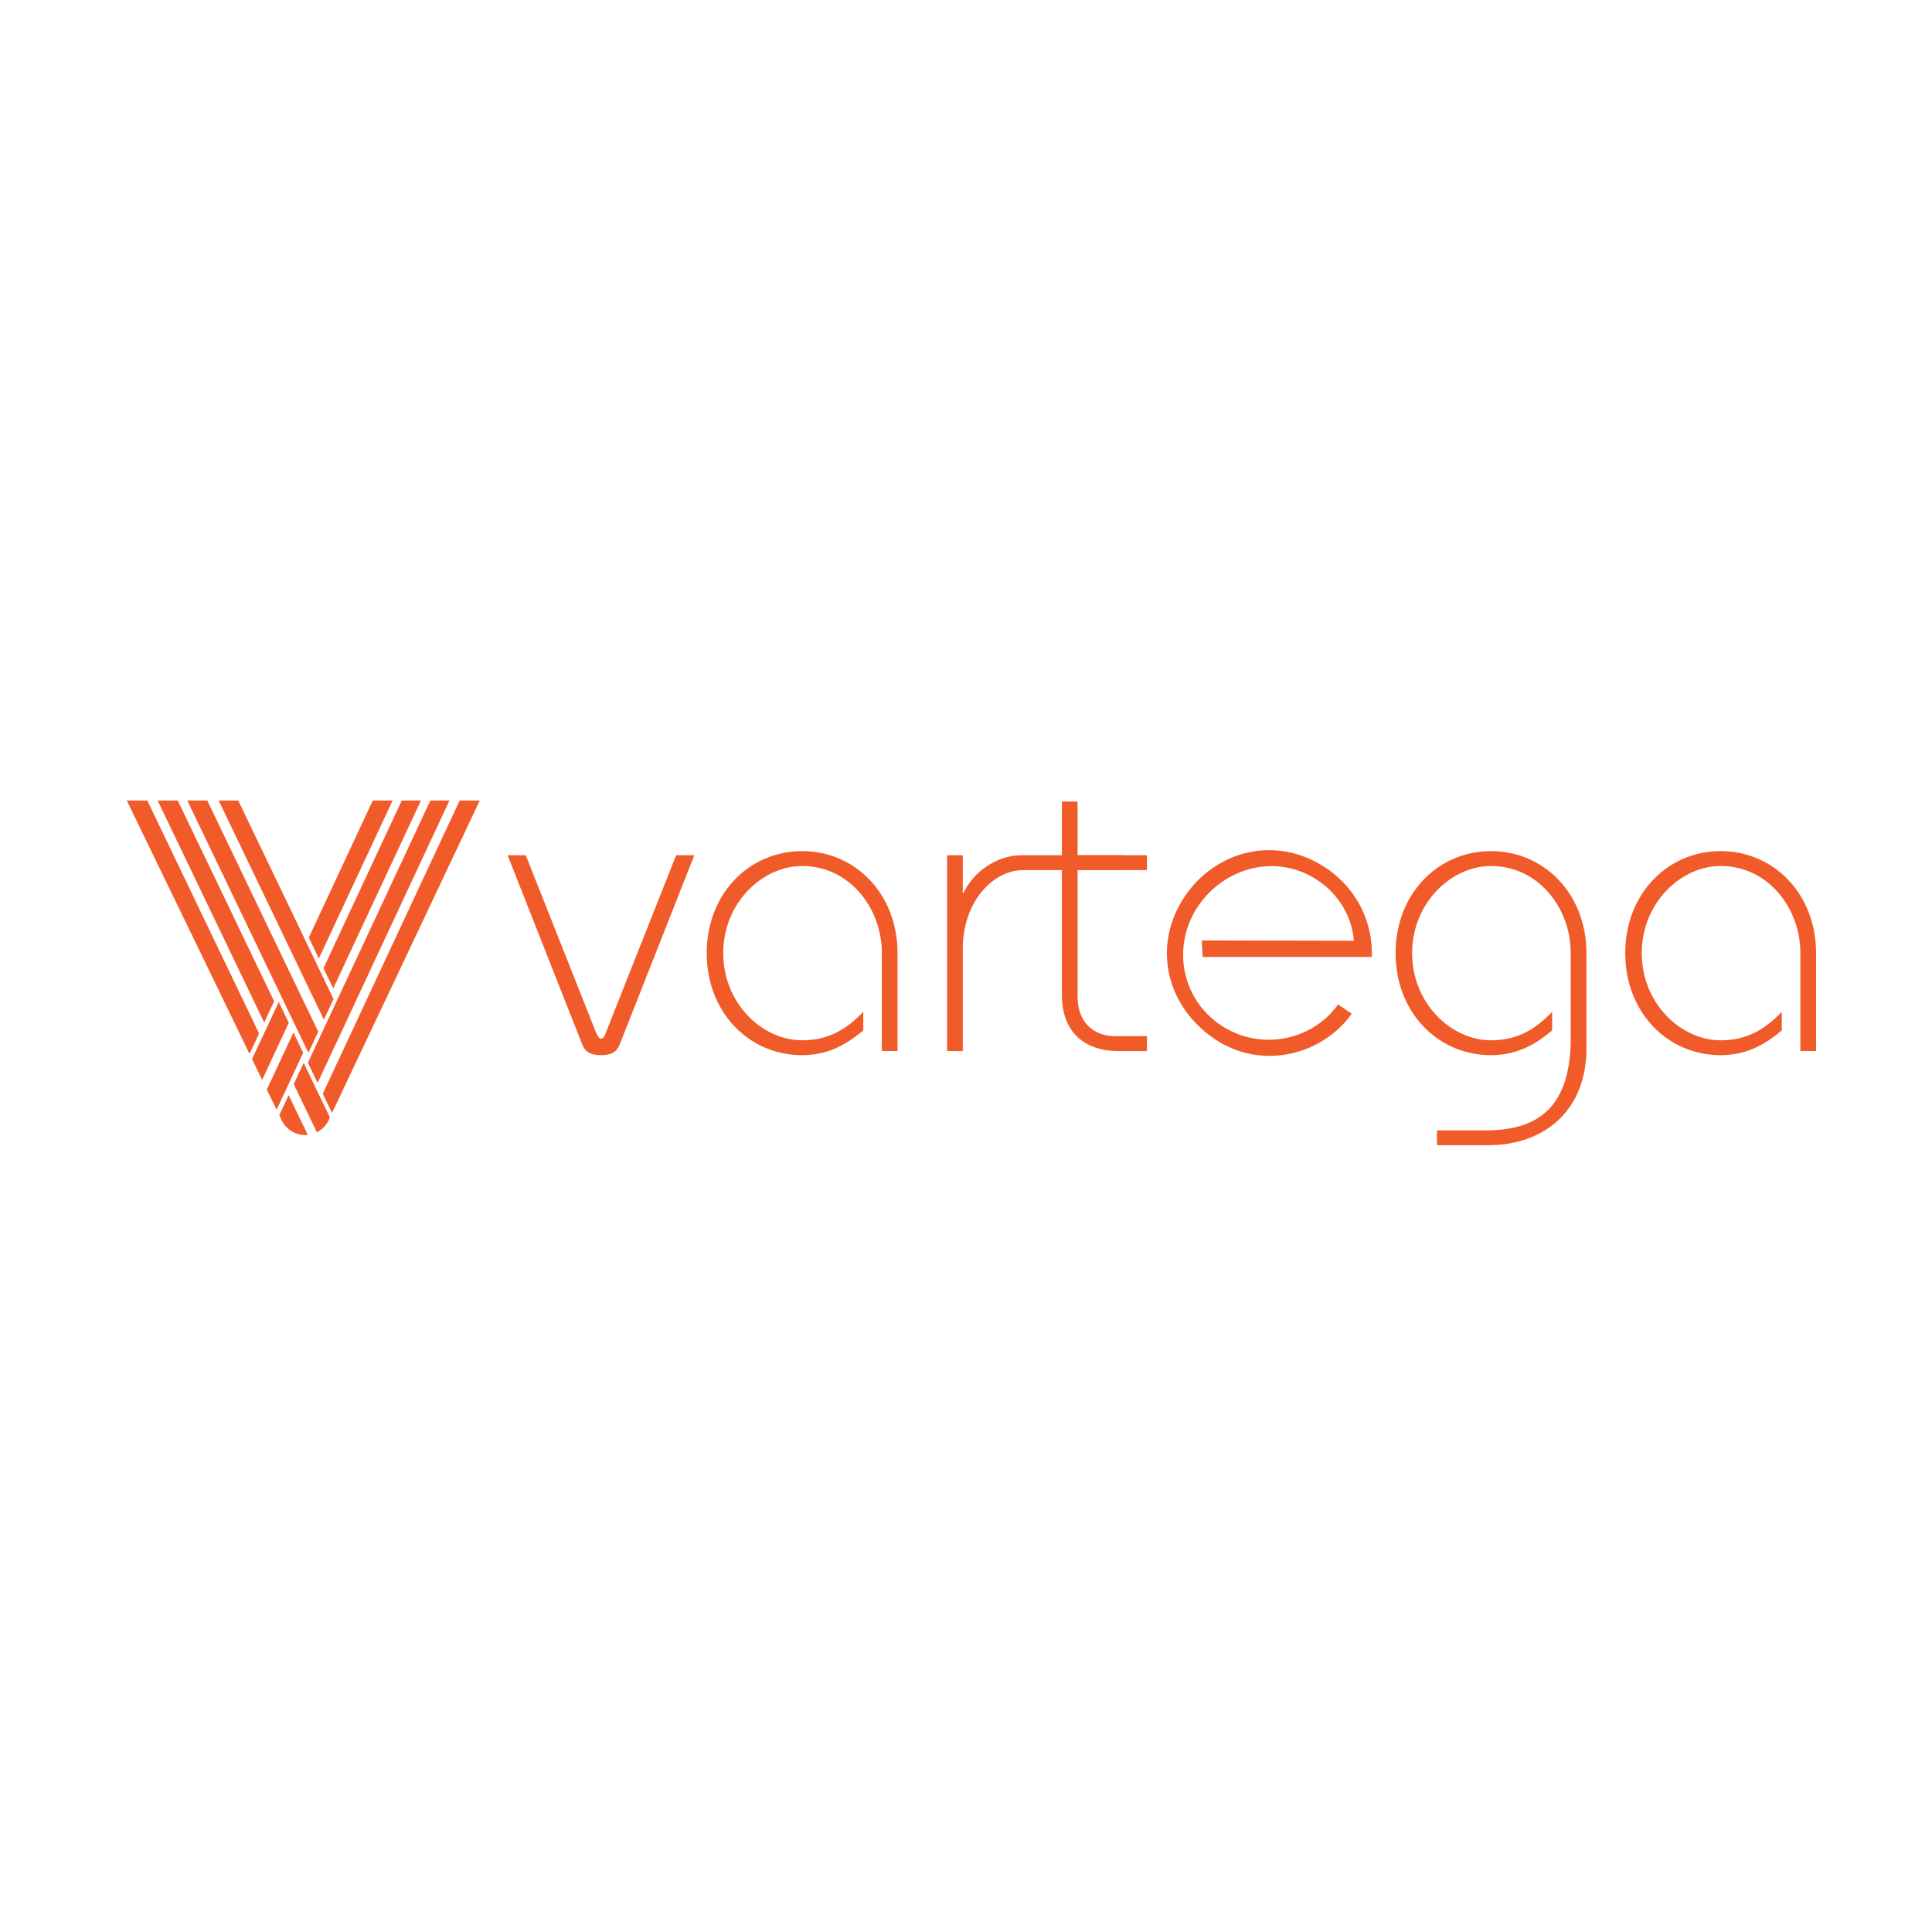 <svg xmlns="http://www.w3.org/2000/svg" width="400" height="400" viewBox="0 0 400 400" fill="none"><rect width="400" height="400" fill="white"></rect><path d="M143.751 177.07L128.27 216.323C127.673 217.776 126.559 218.461 124.422 218.461C122.285 218.461 121.174 217.776 120.577 216.323L105.096 177.07H108.857L123.224 213.331C123.738 214.528 123.996 215.042 124.422 215.042C124.935 215.042 125.19 214.528 125.62 213.331L139.987 177.07H143.748H143.751Z" fill="#F15A29"></path><path d="M182.577 217.608V197.339C182.577 187.934 175.819 179.295 166.072 179.295C157.862 179.295 149.736 186.908 149.736 197.339C149.736 207.771 157.862 215.384 166.072 215.384C171.457 215.384 175.222 213.159 178.728 209.482V213.331C176.249 215.384 172.313 218.461 166.072 218.461C155.037 218.461 146.316 209.566 146.316 197.336C146.316 185.106 155.04 176.215 166.072 176.215C177.104 176.215 185.825 185.109 185.825 197.336V217.605H182.577V217.608Z" fill="#F15A29"></path><path d="M196.084 217.608V177.07H199.332V184.854H199.503C201.382 180.748 206.17 177.07 211.475 177.07H232.354V180.15H211.817C205.489 180.15 199.332 186.824 199.332 196.4V217.608H196.084Z" fill="#F15A29"></path><path d="M223.101 177.07H237.468V180.15H223.101V206.321C223.101 211.451 226.181 214.531 230.969 214.531H237.468V217.611H231.653C223.956 217.611 219.85 213.163 219.85 205.979V165.954H223.101V177.07Z" fill="#F15A29"></path><path d="M248.821 194.704L280.297 194.773C279.93 189.978 277.385 185.358 272.923 182.331C264.362 176.523 253.494 179.587 248.072 187.586C242.693 195.507 244.31 206.53 252.661 212.192C260.799 217.717 271.704 215.502 277.03 207.958L279.861 209.88C273.602 218.651 260.983 221.559 251.5 215.126C241.025 208.017 238.667 195.354 245.337 185.523C251.768 176.037 264.321 172.774 274.65 179.783C281.09 184.151 284.282 191.176 284.015 198.12H248.983L248.818 194.704H248.821Z" fill="#F15A29"></path><path d="M297.515 234.029H307.675C318.62 234.029 325.204 229.067 325.204 214.871V197.339C325.204 187.934 318.449 179.295 308.699 179.295C300.492 179.295 292.366 186.908 292.366 197.339C292.366 207.771 300.489 215.384 308.699 215.384C314.087 215.384 317.849 213.159 321.358 209.482V213.331C318.876 215.384 314.943 218.461 308.699 218.461C297.664 218.461 288.943 209.566 288.943 197.336C288.943 185.106 297.664 176.215 308.699 176.215C319.734 176.215 328.455 185.109 328.455 197.336V217.092C328.455 229.751 319.902 237.103 308.102 237.103H297.511V234.029H297.515Z" fill="#F15A29"></path><path d="M372.748 217.608V197.339C372.748 187.934 365.994 179.295 356.244 179.295C348.037 179.295 339.907 186.908 339.907 197.339C339.907 207.771 348.034 215.384 356.244 215.384C361.629 215.384 365.394 213.159 368.9 209.482V213.331C366.417 215.384 362.485 218.461 356.244 218.461C345.215 218.461 336.488 209.566 336.488 197.336C336.488 185.106 345.212 176.215 356.244 176.215C367.276 176.215 376 185.109 376 197.336V217.605H372.748V217.608Z" fill="#F15A29"></path><path d="M54.699 211.71L56.755 207.307L56.242 206.243L36.801 165.736H32.635L54.189 210.642L54.699 211.71Z" fill="#F15A29"></path><path d="M69.973 206.701L69.485 207.749L67.487 212.027L66.324 214.516L64.286 218.884L63.754 220.023L65.757 224.201L66.29 223.062L68.33 218.694L69.494 216.205L71.491 211.927L71.98 210.879L72.462 209.846L93.055 165.736H89.1L70.455 205.668L69.973 206.701Z" fill="#F15A29"></path><path d="M66.975 200.454L68.987 204.644L69.47 203.611L87.153 165.736H83.184L67.457 199.421L66.975 200.454Z" fill="#F15A29"></path><path d="M95.176 165.736L73.535 212.083L73.053 213.116L72.565 214.164L70.567 218.442L69.404 220.931L67.366 225.302L66.834 226.441L68.747 230.426L69.282 229.294L71.333 224.951L72.502 222.477L74.515 218.227L75.007 217.185L75.492 216.159L99.333 165.736H95.176Z" fill="#F15A29"></path><path d="M53.13 212.904L30.494 165.736H26.244L51.152 217.145L51.665 218.203L53.644 213.971L53.13 212.904Z" fill="#F15A29"></path><path d="M60.27 223.317L62.326 218.915L62.768 217.969L60.755 213.775L60.313 214.724L58.257 219.123L57.202 221.385L55.242 225.582L57.264 229.757L59.215 225.579L60.27 223.317Z" fill="#F15A29"></path><path d="M60.932 198.363L61.448 199.439L63.529 203.773L64.005 204.766L64.491 205.777L66.504 209.97L67.055 211.115L69.052 206.838L68.501 205.693L66.488 201.499L66.003 200.488L65.527 199.492L63.446 195.162L62.929 194.085L62.419 193.018L49.324 165.736H45.273L60.422 197.299L60.932 198.363Z" fill="#F15A29"></path><path d="M66.496 197.414L81.286 165.736H77.183L64.418 193.083L63.935 194.116L66.014 198.447L66.496 197.414Z" fill="#F15A29"></path><path d="M57.728 205.22L58.245 206.299L60.323 210.63L60.802 211.626L61.288 212.637L63.3 216.831L63.848 217.975L65.889 213.604L65.338 212.459L63.325 208.269L62.84 207.254L62.364 206.262L60.286 201.931L59.766 200.852L59.256 199.788L42.913 165.736H38.775L57.215 204.156L57.728 205.22Z" fill="#F15A29"></path><path d="M57.296 217.117L59.349 212.718L59.791 211.769L57.713 207.438L57.271 208.387L55.218 212.786L54.16 215.048L52.188 219.276L54.275 223.588L56.238 219.379L57.296 217.117Z" fill="#F15A29"></path><path d="M62.813 233.074L62.206 231.811L60.2 227.632L59.764 226.724L57.816 230.896L58.255 231.801L58.464 232.231C59.027 233.229 59.898 234.029 60.949 234.508C61.279 234.657 61.621 234.775 61.982 234.856C62.262 234.922 62.555 234.959 62.85 234.978C62.962 234.984 63.074 234.993 63.189 234.993C63.37 234.993 63.547 234.984 63.724 234.965L63.286 234.047L62.816 233.071L62.813 233.074Z" fill="#F15A29"></path><path d="M66.39 227.387L65.921 226.41L65.314 225.147L63.307 220.968L62.872 220.06L60.818 224.459L61.254 225.368L63.261 229.546L63.867 230.809L64.337 231.786L65.6 234.418C66.534 233.954 67.308 233.229 67.84 232.34C68.014 232.047 68.164 231.733 68.282 231.409L68.304 231.366V231.36L66.394 227.387H66.39Z" fill="#F15A29"></path></svg>